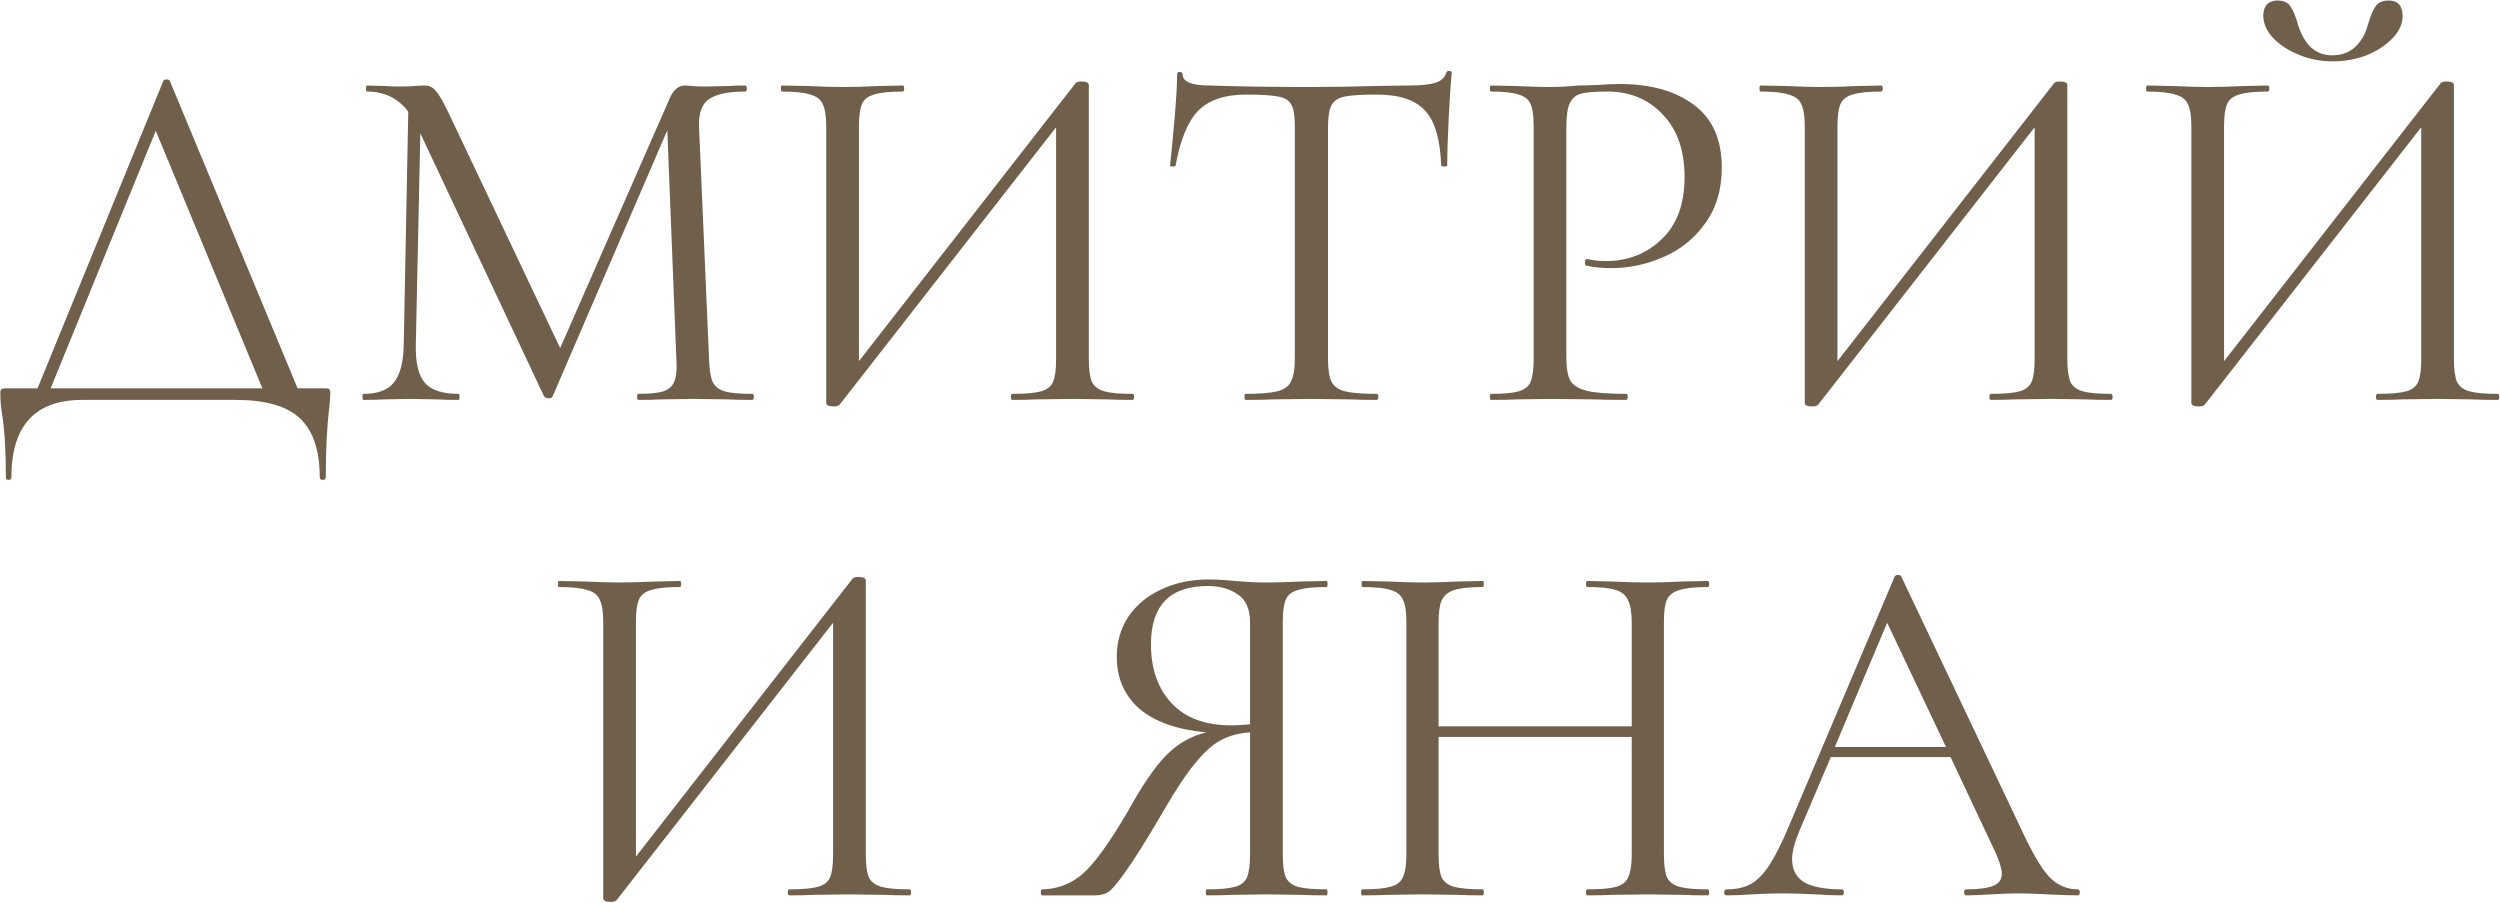 <?xml version="1.0" encoding="UTF-8"?> <svg xmlns="http://www.w3.org/2000/svg" width="994" height="359" viewBox="0 0 994 359" fill="none"> <path d="M129.13 154.4C130.197 154.4 130.797 154.533 130.93 154.8C131.197 154.933 131.33 155.533 131.33 156.6C131.33 157.267 131.197 159.067 130.93 162C129.997 169.467 129.53 178.733 129.53 189.8C129.53 190.467 129.13 190.8 128.33 190.8C127.53 190.8 127.13 190.467 127.13 189.8C127.13 179.133 124.53 171.333 119.33 166.4C114.13 161.467 105.597 159 93.731 159H32.73C13.931 159 4.53 169.267 4.53 189.8C4.53 190.467 4.13 190.8 3.33 190.8C2.664 190.8 2.33 190.467 2.33 189.8C2.33 179 1.797 170.4 0.73 164C0.33 161.467 0.13 159 0.13 156.6C0.13 155.533 0.264 154.933 0.53 154.8C0.797 154.533 1.397 154.4 2.33 154.4H14.931L64.93 32.2C65.064 31.8 65.464 31.6 66.13 31.6C66.93 31.6 67.397 31.8 67.531 32.2L118.33 154.4H129.13ZM20.131 154.4H104.33L61.931 52L20.131 154.4ZM299.123 156.6C299.523 156.6 299.723 157 299.723 157.8C299.723 158.6 299.523 159 299.123 159C294.989 159 291.723 158.933 289.323 158.8L275.523 158.6L262.723 158.8C260.589 158.933 257.589 159 253.723 159C253.456 159 253.323 158.6 253.323 157.8C253.323 157 253.456 156.6 253.723 156.6C258.256 156.6 261.589 156.267 263.723 155.6C265.989 154.8 267.456 153.467 268.123 151.6C268.923 149.733 269.189 146.8 268.923 142.8L265.323 51.8L219.723 157.6C219.456 158.133 218.923 158.4 218.123 158.4C217.456 158.4 216.856 158.133 216.323 157.6L167.123 53L165.323 137.2C165.189 144.267 166.389 149.267 168.923 152.2C171.456 155.133 175.923 156.6 182.323 156.6C182.589 156.6 182.723 157 182.723 157.8C182.723 158.6 182.589 159 182.323 159C178.589 159 175.723 158.933 173.723 158.8L162.923 158.6L152.523 158.8C150.656 158.933 147.989 159 144.523 159C144.256 159 144.123 158.6 144.123 157.8C144.123 157 144.256 156.6 144.523 156.6C150.123 156.6 154.123 155.133 156.523 152.2C159.056 149.133 160.389 144.133 160.523 137.2L162.323 44.4C158.323 39.067 152.856 36.4 145.923 36.4C145.656 36.4 145.523 36 145.523 35.2C145.523 34.4 145.656 34 145.923 34L153.323 34.2C154.656 34.333 156.523 34.4 158.923 34.4C161.323 34.4 163.323 34.333 164.923 34.2C166.656 34.067 167.989 34 168.923 34C170.656 34 172.056 34.667 173.123 36C174.323 37.2 175.989 40 178.123 44.4L222.723 138.4L266.323 39C267.789 35.667 269.789 34 272.323 34C272.989 34 273.923 34.067 275.123 34.2C276.456 34.333 278.189 34.4 280.323 34.4L289.723 34.2C291.189 34.067 293.389 34 296.323 34C296.723 34 296.923 34.4 296.923 35.2C296.923 36 296.723 36.4 296.323 36.4C289.656 36.4 284.856 37.4 281.923 39.4C279.123 41.267 277.789 44.867 277.923 50.2L281.923 142.8C282.056 146.933 282.523 149.933 283.323 151.8C284.256 153.667 285.856 154.933 288.123 155.6C290.389 156.267 294.056 156.6 299.123 156.6ZM450.31 156.6C450.71 156.6 450.91 157 450.91 157.8C450.91 158.6 450.71 159 450.31 159C446.177 159 442.843 158.933 440.31 158.8L426.51 158.6L411.91 158.8C409.51 158.933 406.377 159 402.51 159C402.11 159 401.91 158.6 401.91 157.8C401.91 157 402.11 156.6 402.51 156.6C407.71 156.6 411.51 156.267 413.91 155.6C416.31 154.933 417.91 153.667 418.71 151.8C419.51 149.933 419.91 146.933 419.91 142.8V50.6L333.91 160.8C333.51 161.333 332.71 161.6 331.51 161.6C329.51 161.6 328.51 161.133 328.51 160.2V50.2C328.51 46.2 328.043 43.267 327.11 41.4C326.31 39.533 324.643 38.267 322.11 37.6C319.71 36.8 315.977 36.4 310.91 36.4C310.643 36.4 310.51 36 310.51 35.2C310.51 34.4 310.643 34 310.91 34L321.31 34.2C326.91 34.467 331.443 34.6 334.91 34.6C338.777 34.6 343.643 34.467 349.51 34.2L358.91 34C359.31 34 359.51 34.4 359.51 35.2C359.51 36 359.31 36.4 358.91 36.4C353.71 36.4 349.91 36.8 347.51 37.6C345.11 38.267 343.51 39.533 342.71 41.4C341.91 43.267 341.51 46.2 341.51 50.2V143.6L427.71 33C428.11 32.6 428.843 32.4 429.91 32.4C431.91 32.4 432.91 32.867 432.91 33.8V142.8C432.91 146.8 433.31 149.8 434.11 151.8C435.043 153.667 436.71 154.933 439.11 155.6C441.51 156.267 445.243 156.6 450.31 156.6ZM495.421 37.6C487.021 37.6 480.688 39.733 476.421 44C472.288 48.267 469.288 55.533 467.421 65.8C467.421 66.067 467.021 66.2 466.221 66.2C465.554 66.2 465.221 66.067 465.221 65.8C465.754 61 466.354 54.733 467.021 47C467.688 39.267 468.021 33.467 468.021 29.6C468.021 28.933 468.354 28.6 469.021 28.6C469.821 28.6 470.221 28.933 470.221 29.6C470.221 32.533 473.821 34 481.021 34C492.354 34.4 505.754 34.6 521.221 34.6C529.088 34.6 537.421 34.467 546.221 34.2L559.821 34C564.621 34 568.154 33.667 570.421 33C572.821 32.333 574.354 31 575.021 29C575.154 28.467 575.554 28.2 576.221 28.2C576.888 28.2 577.221 28.467 577.221 29C576.821 32.867 576.421 38.733 576.021 46.6C575.621 54.467 575.421 60.867 575.421 65.8C575.421 66.067 575.021 66.2 574.221 66.2C573.421 66.2 573.021 66.067 573.021 65.8C572.621 55.4 570.488 48.133 566.621 44C562.754 39.733 556.354 37.6 547.421 37.6C541.421 37.6 537.154 37.867 534.621 38.4C532.088 38.933 530.354 40.067 529.421 41.8C528.488 43.533 528.021 46.467 528.021 50.6V142.8C528.021 146.933 528.488 149.933 529.421 151.8C530.354 153.667 532.154 154.933 534.821 155.6C537.488 156.267 541.688 156.6 547.421 156.6C547.821 156.6 548.021 157 548.021 157.8C548.021 158.6 547.821 159 547.421 159C543.021 159 539.488 158.933 536.821 158.8L521.221 158.6L506.221 158.8C503.554 158.933 499.888 159 495.221 159C494.954 159 494.821 158.6 494.821 157.8C494.821 157 494.954 156.6 495.221 156.6C500.954 156.6 505.154 156.267 507.821 155.6C510.488 154.933 512.288 153.667 513.221 151.8C514.288 149.8 514.821 146.8 514.821 142.8V50.2C514.821 46.067 514.354 43.2 513.421 41.6C512.488 39.867 510.754 38.8 508.221 38.4C505.688 37.867 501.421 37.6 495.421 37.6ZM622.779 142C622.779 146.267 623.312 149.4 624.379 151.4C625.579 153.267 627.779 154.6 630.979 155.4C634.312 156.2 639.512 156.6 646.579 156.6C646.979 156.6 647.179 157 647.179 157.8C647.179 158.6 646.979 159 646.579 159C641.112 159 636.846 158.933 633.779 158.8L616.379 158.6L602.979 158.8C600.446 158.933 597.046 159 592.779 159C592.512 159 592.379 158.6 592.379 157.8C592.379 157 592.512 156.6 592.779 156.6C597.846 156.6 601.512 156.267 603.779 155.6C606.179 154.933 607.779 153.667 608.579 151.8C609.379 149.8 609.779 146.8 609.779 142.8V50.2C609.779 46.2 609.379 43.267 608.579 41.4C607.779 39.533 606.179 38.267 603.779 37.6C601.512 36.8 597.846 36.4 592.779 36.4C592.512 36.4 592.379 36 592.379 35.2C592.379 34.4 592.512 34 592.779 34L602.779 34.2C608.379 34.467 612.846 34.6 616.179 34.6C619.512 34.6 623.246 34.4 627.379 34C628.979 34 631.512 33.933 634.979 33.8C638.446 33.533 641.446 33.4 643.979 33.4C656.246 33.4 666.046 36.133 673.379 41.6C680.846 47.067 684.579 55.4 684.579 66.6C684.579 75.4 682.379 82.8 677.979 88.8C673.712 94.8 668.179 99.267 661.379 102.2C654.712 105.133 647.779 106.6 640.579 106.6C636.579 106.6 633.312 106.267 630.779 105.6C630.379 105.6 630.179 105.267 630.179 104.6C630.179 104.2 630.246 103.8 630.379 103.4C630.646 103 630.912 102.867 631.179 103C633.312 103.533 635.712 103.8 638.379 103.8C647.179 103.8 654.579 100.933 660.579 95.2C666.712 89.467 669.779 81.2 669.779 70.4C669.779 59.867 666.912 51.6 661.179 45.6C655.446 39.467 648.112 36.4 639.179 36.4C634.379 36.4 630.912 36.667 628.779 37.2C626.646 37.733 625.112 39 624.179 41C623.246 42.867 622.779 46.067 622.779 50.6V142ZM839.373 156.6C839.773 156.6 839.973 157 839.973 157.8C839.973 158.6 839.773 159 839.373 159C835.239 159 831.906 158.933 829.373 158.8L815.573 158.6L800.973 158.8C798.573 158.933 795.439 159 791.573 159C791.173 159 790.973 158.6 790.973 157.8C790.973 157 791.173 156.6 791.573 156.6C796.773 156.6 800.573 156.267 802.973 155.6C805.373 154.933 806.973 153.667 807.773 151.8C808.573 149.933 808.973 146.933 808.973 142.8V50.6L722.973 160.8C722.573 161.333 721.773 161.6 720.573 161.6C718.573 161.6 717.573 161.133 717.573 160.2V50.2C717.573 46.2 717.106 43.267 716.173 41.4C715.373 39.533 713.706 38.267 711.173 37.6C708.773 36.8 705.039 36.4 699.973 36.4C699.706 36.4 699.573 36 699.573 35.2C699.573 34.4 699.706 34 699.973 34L710.373 34.2C715.973 34.467 720.506 34.6 723.973 34.6C727.839 34.6 732.706 34.467 738.573 34.2L747.973 34C748.373 34 748.573 34.4 748.573 35.2C748.573 36 748.373 36.4 747.973 36.4C742.773 36.4 738.973 36.8 736.573 37.6C734.173 38.267 732.573 39.533 731.773 41.4C730.973 43.267 730.573 46.2 730.573 50.2V143.6L816.773 33C817.173 32.6 817.906 32.4 818.973 32.4C820.973 32.4 821.973 32.867 821.973 33.8V142.8C821.973 146.8 822.373 149.8 823.173 151.8C824.106 153.667 825.773 154.933 828.173 155.6C830.573 156.267 834.306 156.6 839.373 156.6ZM927.484 24.4C922.817 24.4 918.35 23.533 914.084 21.8C909.817 20.067 906.35 17.8 903.684 15C901.15 12.2 899.884 9.267 899.884 6.2C899.884 4.333 900.35 2.867 901.284 1.8C902.35 0.733 903.75 0.2 905.484 0.2C908.017 0.2 909.75 1 910.684 2.6C911.75 4.067 912.75 6.467 913.684 9.8C916.217 17.933 920.75 22 927.284 22C931.017 22 934.084 20.867 936.484 18.6C938.884 16.333 940.55 13.4 941.484 9.8C942.417 6.6 943.417 4.2 944.484 2.6C945.55 1 947.284 0.2 949.684 0.2C953.417 0.2 955.284 2.267 955.284 6.4C955.284 9.467 953.95 12.4 951.284 15.2C948.617 18 945.15 20.267 940.884 22C936.617 23.6 932.15 24.4 927.484 24.4ZM993.084 156.6C993.484 156.6 993.684 157 993.684 157.8C993.684 158.6 993.484 159 993.084 159C988.95 159 985.617 158.933 983.084 158.8L969.284 158.6L954.684 158.8C952.284 158.933 949.15 159 945.284 159C944.884 159 944.684 158.6 944.684 157.8C944.684 157 944.884 156.6 945.284 156.6C950.484 156.6 954.284 156.267 956.684 155.6C959.084 154.933 960.684 153.667 961.484 151.8C962.284 149.933 962.684 146.933 962.684 142.8V50.6L876.684 160.8C876.284 161.333 875.484 161.6 874.284 161.6C872.284 161.6 871.284 161.133 871.284 160.2V50.2C871.284 46.2 870.817 43.267 869.884 41.4C869.084 39.533 867.417 38.267 864.884 37.6C862.484 36.8 858.75 36.4 853.684 36.4C853.417 36.4 853.284 36 853.284 35.2C853.284 34.4 853.417 34 853.684 34L864.084 34.2C869.684 34.467 874.217 34.6 877.684 34.6C881.55 34.6 886.417 34.467 892.284 34.2L901.684 34C902.084 34 902.284 34.4 902.284 35.2C902.284 36 902.084 36.4 901.684 36.4C896.484 36.4 892.684 36.8 890.284 37.6C887.884 38.267 886.284 39.533 885.484 41.4C884.684 43.267 884.284 46.2 884.284 50.2V143.6L970.484 33C970.884 32.6 971.617 32.4 972.684 32.4C974.684 32.4 975.684 32.867 975.684 33.8V142.8C975.684 146.8 976.084 149.8 976.884 151.8C977.817 153.667 979.484 154.933 981.884 155.6C984.284 156.267 988.017 156.6 993.084 156.6ZM361.638 353.6C362.038 353.6 362.238 354 362.238 354.8C362.238 355.6 362.038 356 361.638 356C357.505 356 354.172 355.933 351.638 355.8L337.838 355.6L323.238 355.8C320.838 355.933 317.705 356 313.838 356C313.438 356 313.238 355.6 313.238 354.8C313.238 354 313.438 353.6 313.838 353.6C319.038 353.6 322.838 353.267 325.238 352.6C327.638 351.933 329.238 350.667 330.038 348.8C330.838 346.933 331.238 343.933 331.238 339.8V247.6L245.238 357.8C244.838 358.333 244.038 358.6 242.838 358.6C240.838 358.6 239.838 358.133 239.838 357.2V247.2C239.838 243.2 239.372 240.267 238.438 238.4C237.638 236.533 235.972 235.267 233.438 234.6C231.038 233.8 227.305 233.4 222.238 233.4C221.972 233.4 221.838 233 221.838 232.2C221.838 231.4 221.972 231 222.238 231L232.638 231.2C238.238 231.467 242.772 231.6 246.238 231.6C250.105 231.6 254.972 231.467 260.838 231.2L270.238 231C270.638 231 270.838 231.4 270.838 232.2C270.838 233 270.638 233.4 270.238 233.4C265.038 233.4 261.238 233.8 258.838 234.6C256.438 235.267 254.838 236.533 254.038 238.4C253.238 240.267 252.838 243.2 252.838 247.2V340.6L339.038 230C339.438 229.6 340.172 229.4 341.238 229.4C343.238 229.4 344.238 229.867 344.238 230.8V339.8C344.238 343.8 344.638 346.8 345.438 348.8C346.372 350.667 348.038 351.933 350.438 352.6C352.838 353.267 356.572 353.6 361.638 353.6ZM527.424 353.6C527.691 353.6 527.824 354 527.824 354.8C527.824 355.6 527.691 356 527.424 356C523.158 356 519.824 355.933 517.424 355.8L503.624 355.6L489.624 355.8C487.224 355.933 483.958 356 479.824 356C479.558 356 479.424 355.6 479.424 354.8C479.424 354 479.558 353.6 479.824 353.6C484.891 353.6 488.624 353.267 491.024 352.6C493.424 351.933 495.024 350.667 495.824 348.8C496.624 346.8 497.024 343.8 497.024 339.8V291.2C492.624 291.467 488.824 292.467 485.624 294.2C482.424 295.8 479.024 298.8 475.424 303.2C471.824 307.467 467.558 313.867 462.624 322.4C456.091 333.6 451.091 341.6 447.624 346.4C444.291 351.2 441.891 354 440.424 354.8C439.091 355.6 437.291 356 435.024 356H414.424C414.024 356 413.824 355.6 413.824 354.8C413.824 354 414.024 353.6 414.424 353.6C421.358 353.467 427.358 350.8 432.424 345.6C437.491 340.267 443.624 331.2 450.824 318.4C455.891 309.6 460.558 303.2 464.824 299.2C469.091 295.2 474.024 292.533 479.624 291.2C468.024 290.133 459.158 287 453.024 281.8C447.024 276.467 444.024 269.6 444.024 261.2C444.024 255.2 445.558 249.867 448.624 245.2C451.824 240.533 456.158 236.933 461.624 234.4C467.224 231.733 473.491 230.4 480.424 230.4C483.491 230.4 487.024 230.6 491.024 231C492.624 231.133 494.491 231.267 496.624 231.4C498.758 231.533 501.091 231.6 503.624 231.6C507.091 231.6 511.624 231.467 517.224 231.2L527.424 231C527.691 231 527.824 231.4 527.824 232.2C527.824 233 527.691 233.4 527.424 233.4C522.224 233.4 518.424 233.8 516.024 234.6C513.624 235.267 512.024 236.533 511.224 238.4C510.424 240.267 510.024 243.2 510.024 247.2V339.8C510.024 343.8 510.424 346.8 511.224 348.8C512.158 350.667 513.758 351.933 516.024 352.6C518.424 353.267 522.224 353.6 527.424 353.6ZM457.624 256.2C457.624 265.933 460.358 273.733 465.824 279.6C471.291 285.467 479.224 288.4 489.624 288.4C491.358 288.4 493.824 288.267 497.024 288V247.6C497.024 242.267 495.424 238.533 492.224 236.4C489.024 234.133 485.024 233 480.224 233C465.158 233 457.624 240.733 457.624 256.2ZM678.974 353.6C679.374 353.6 679.574 354 679.574 354.8C679.574 355.6 679.374 356 678.974 356C674.841 356 671.574 355.933 669.174 355.8L655.374 355.6L640.574 355.8C638.308 355.933 635.174 356 631.174 356C630.774 356 630.574 355.6 630.574 354.8C630.574 354 630.774 353.6 631.174 353.6C636.374 353.6 640.174 353.267 642.574 352.6C644.974 351.933 646.574 350.667 647.374 348.8C648.308 346.8 648.774 343.8 648.774 339.8V293H571.974V339.8C571.974 343.8 572.374 346.8 573.174 348.8C574.108 350.667 575.774 351.933 578.174 352.6C580.574 353.267 584.374 353.6 589.574 353.6C589.841 353.6 589.974 354 589.974 354.8C589.974 355.6 589.841 356 589.574 356C585.441 356 582.174 355.933 579.774 355.8L565.374 355.6L551.574 355.8C549.174 355.933 545.841 356 541.574 356C541.308 356 541.174 355.6 541.174 354.8C541.174 354 541.308 353.6 541.574 353.6C546.641 353.6 550.374 353.267 552.774 352.6C555.308 351.933 556.974 350.667 557.774 348.8C558.708 346.8 559.174 343.8 559.174 339.8V247.2C559.174 243.2 558.708 240.267 557.774 238.4C556.974 236.533 555.374 235.267 552.974 234.6C550.574 233.8 546.841 233.4 541.774 233.4C541.508 233.4 541.374 233 541.374 232.2C541.374 231.4 541.508 231 541.774 231L551.974 231.2C557.574 231.467 562.041 231.6 565.374 231.6C569.241 231.6 574.108 231.467 579.974 231.2L589.574 231C589.841 231 589.974 231.4 589.974 232.2C589.974 233 589.841 233.4 589.574 233.4C584.508 233.4 580.708 233.8 578.174 234.6C575.774 235.4 574.108 236.8 573.174 238.8C572.374 240.667 571.974 243.6 571.974 247.6V288.8H648.774V247.6C648.774 243.6 648.308 240.667 647.374 238.8C646.574 236.8 644.974 235.4 642.574 234.6C640.174 233.8 636.374 233.4 631.174 233.4C630.774 233.4 630.574 233 630.574 232.2C630.574 231.4 630.774 231 631.174 231L640.574 231.2C646.441 231.467 651.374 231.6 655.374 231.6C658.974 231.6 663.574 231.467 669.174 231.2L678.974 231C679.374 231 679.574 231.4 679.574 232.2C679.574 233 679.374 233.4 678.974 233.4C673.908 233.4 670.174 233.8 667.774 234.6C665.374 235.267 663.708 236.533 662.774 238.4C661.974 240.267 661.574 243.2 661.574 247.2V339.8C661.574 343.8 661.974 346.8 662.774 348.8C663.708 350.667 665.374 351.933 667.774 352.6C670.174 353.267 673.908 353.6 678.974 353.6ZM826.132 353.6C826.665 353.6 826.932 354 826.932 354.8C826.932 355.6 826.665 356 826.132 356C823.599 356 819.665 355.867 814.332 355.6C808.999 355.333 805.132 355.2 802.732 355.2C799.799 355.2 796.065 355.333 791.532 355.6C787.265 355.867 783.999 356 781.732 356C781.199 356 780.932 355.6 780.932 354.8C780.932 354 781.199 353.6 781.732 353.6C786.665 353.6 790.265 353.133 792.532 352.2C794.799 351.267 795.932 349.667 795.932 347.4C795.932 345.533 795.065 342.667 793.332 338.8L775.532 301H727.932L715.332 330.6C713.465 335.133 712.532 338.8 712.532 341.6C712.532 345.733 714.132 348.8 717.332 350.8C720.665 352.667 725.599 353.6 732.132 353.6C732.799 353.6 733.132 354 733.132 354.8C733.132 355.6 732.799 356 732.132 356C729.732 356 726.265 355.867 721.732 355.6C716.665 355.333 712.265 355.2 708.532 355.2C705.065 355.2 701.065 355.333 696.532 355.6C692.532 355.867 689.199 356 686.532 356C685.865 356 685.532 355.6 685.532 354.8C685.532 354 685.865 353.6 686.532 353.6C690.265 353.6 693.399 352.933 695.932 351.6C698.599 350.133 701.065 347.667 703.332 344.2C705.732 340.6 708.332 335.467 711.132 328.8L753.332 229.2C753.599 228.8 754.065 228.6 754.732 228.6C755.399 228.6 755.799 228.8 755.932 229.2L803.132 328.6C807.665 338.467 811.532 345.133 814.732 348.6C817.932 351.933 821.732 353.6 826.132 353.6ZM729.532 297H773.732L750.332 247.6L729.532 297Z" fill="#705F4B"></path> </svg> 